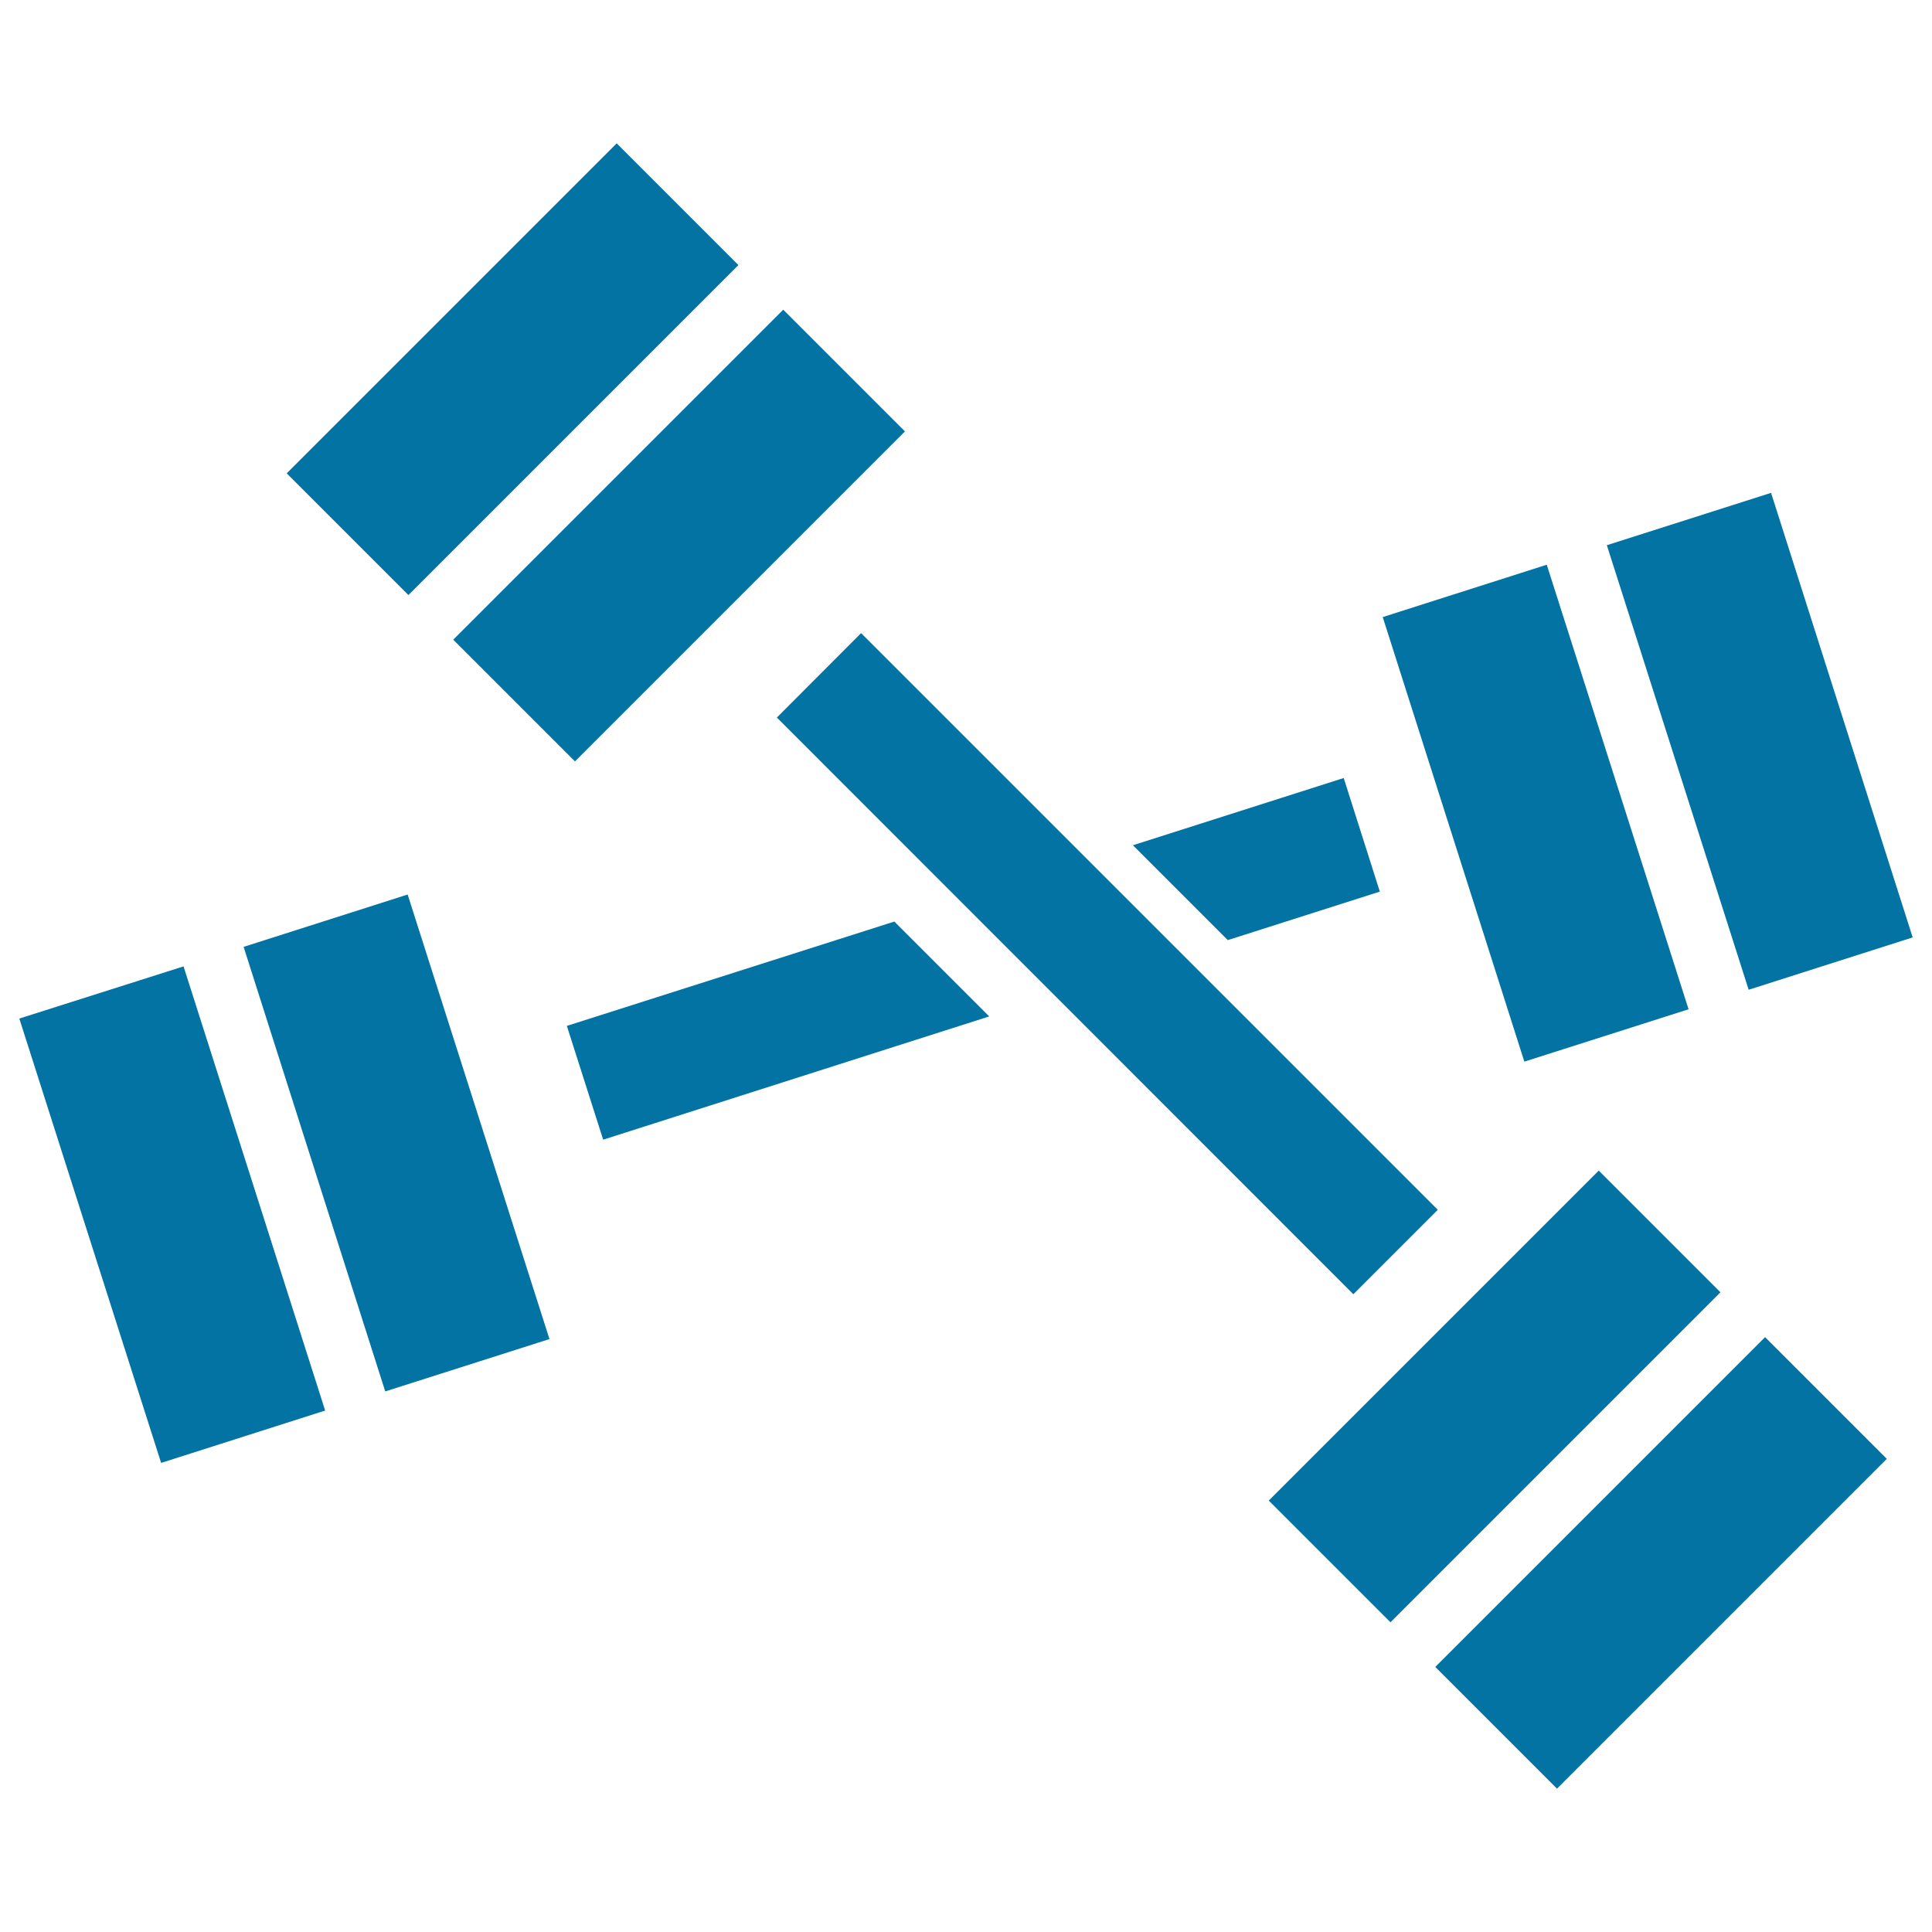 <svg xmlns="http://www.w3.org/2000/svg" viewBox="0 0 1000 1000" style="fill:#0273a2">
<title>Dumbbells SVG icon</title>
<g><path d="M462.9,477l49.1,49.1l-199.8,63.8L293.4,531L462.9,477z M714.2,461.5l-18.7-58.8l-109.1,34.8l49.1,49.1L714.2,461.5z M874,522.4l-73.4-230.1l-84.9,27.1l73.3,230.1L874,522.4z M990,485.2l-73.3-230.1l-85,27.1l73.4,230.1L990,485.2z M10,527.2l73.4,230l84.9-27.1L95,500.2L10,527.2z M126.1,490.1l73.3,230.1l85-27.1L211,463L126.1,490.1z M402.1,371.4l298.4,298.5l43.7-43.7L445.7,327.7L402.1,371.4z M827.5,605.9L656.7,776.7l63,63l170.8-170.8L827.5,605.9z M742.9,862.8l63,63l170.7-170.7l-63-63L742.9,862.8z M382.2,137.2l-63-63L148.4,245l63,63L382.2,137.2z M297.6,394.1l170.8-170.8l-63-63L234.6,331.1L297.6,394.1z"/></g>
</svg>